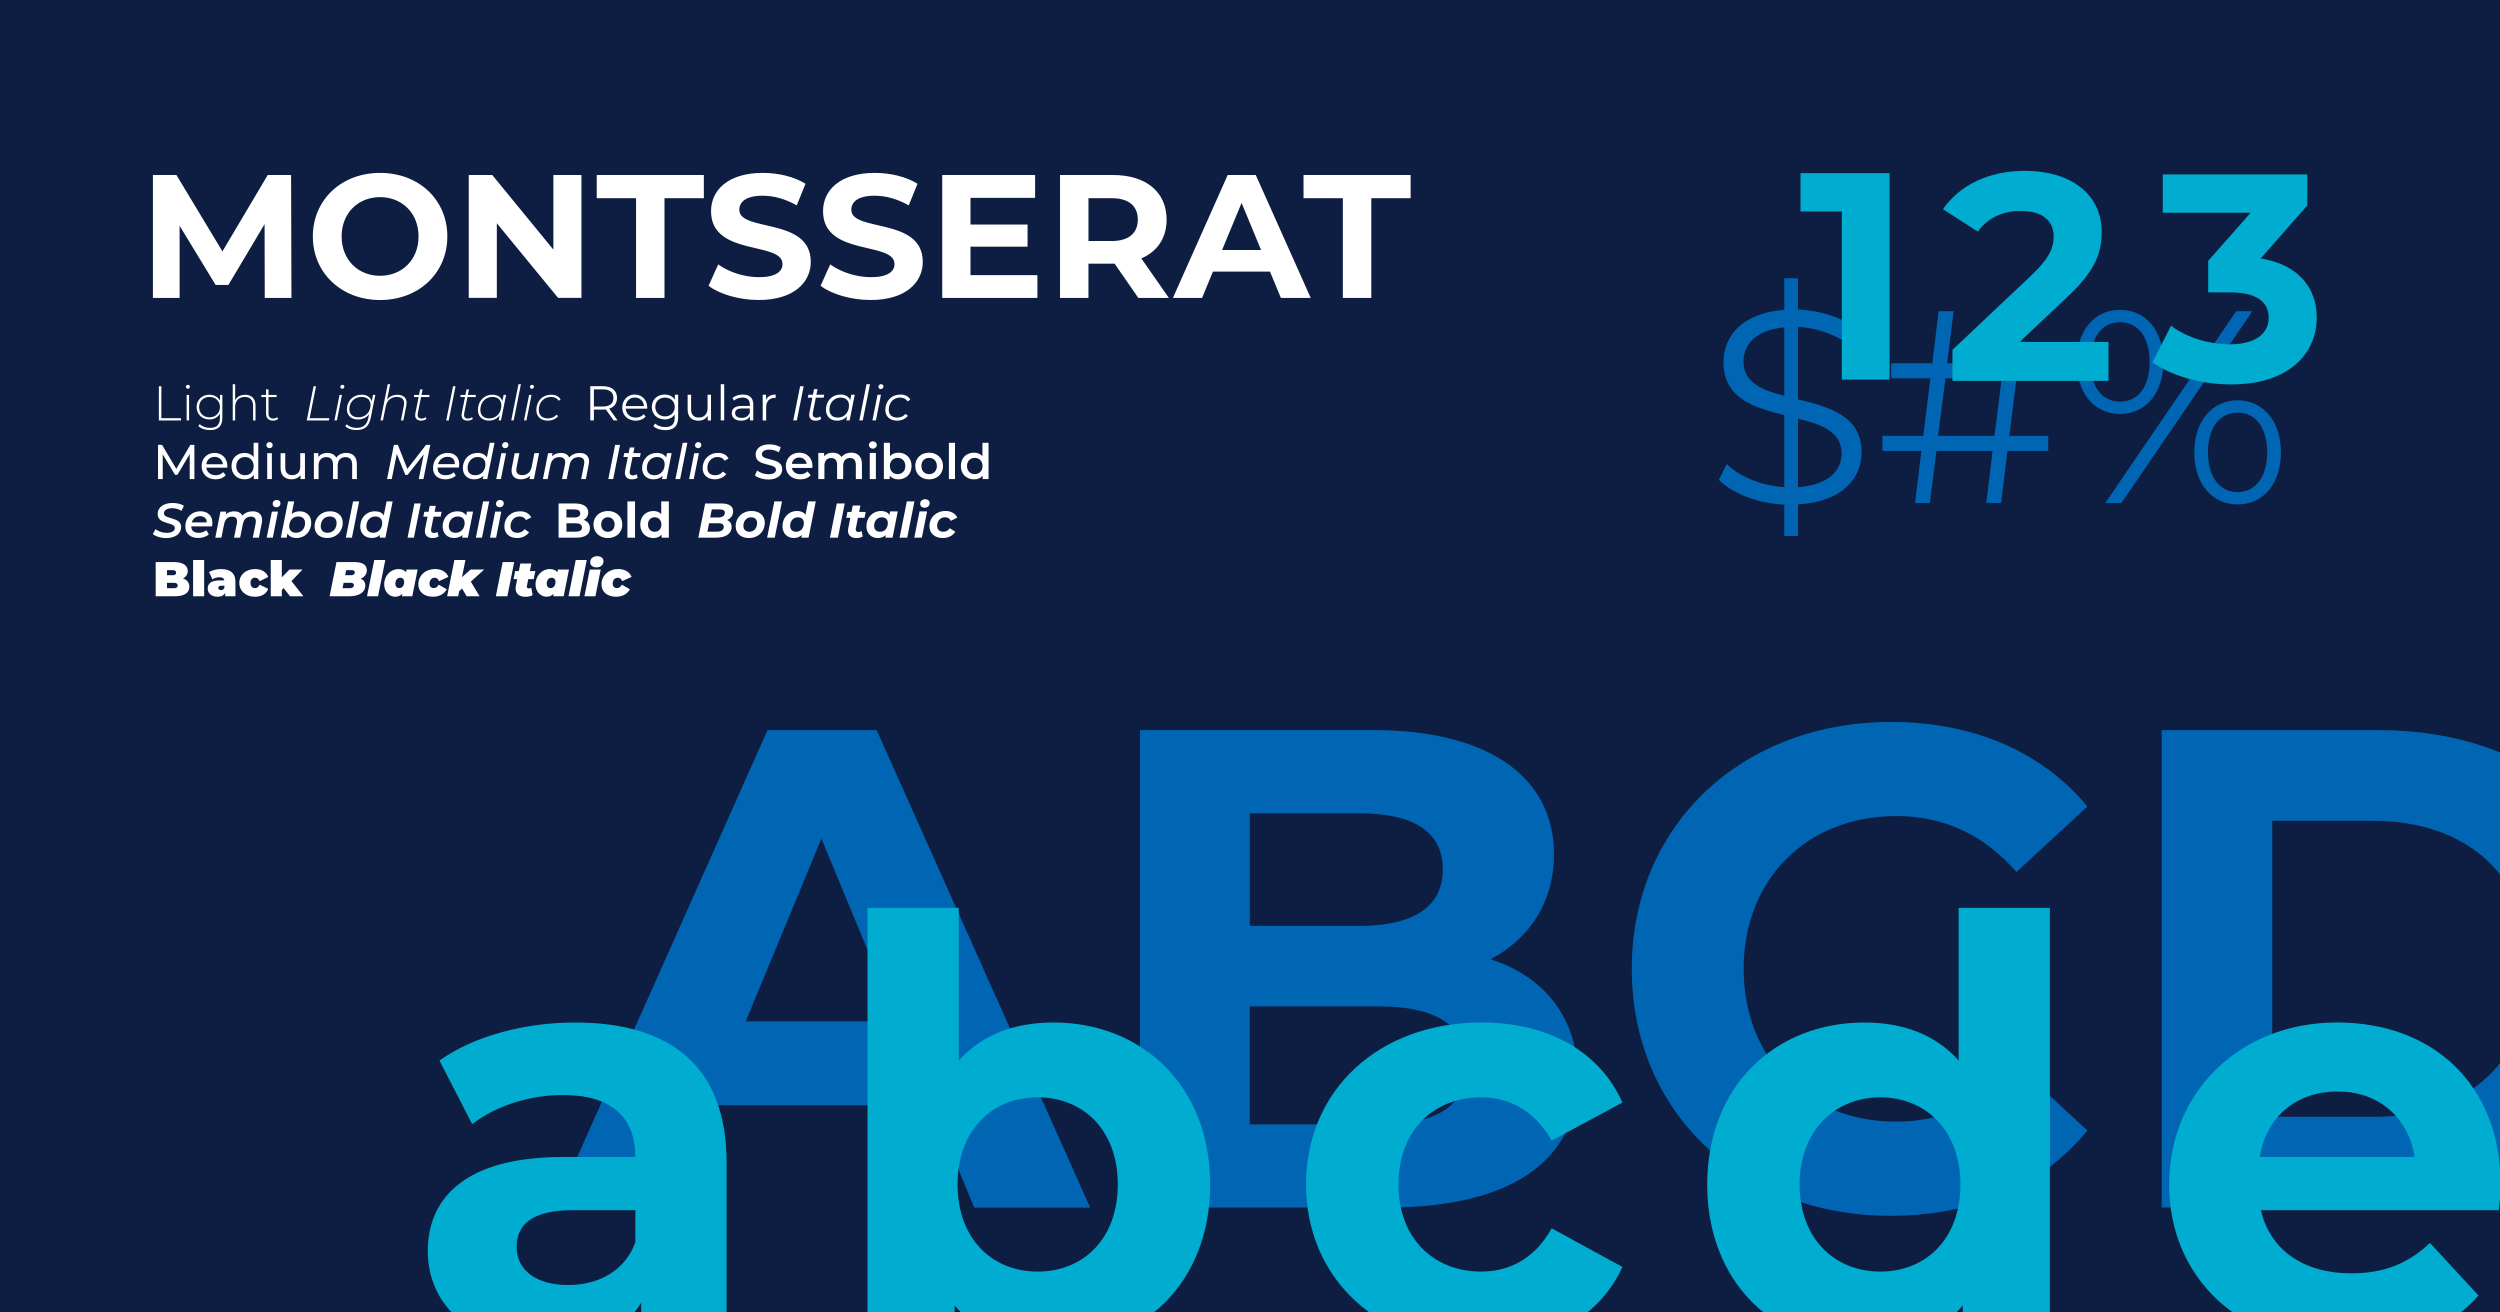 <svg xmlns="http://www.w3.org/2000/svg" viewBox="0 0 1200 630"><defs><style>.cls-1{fill:#0066b3}.cls-4{fill:#fff}.cls-5{mix-blend-mode:screen}.cls-6{fill:#00accf}</style></defs><g style="isolation:isolate"><g id="Camada_1" data-name="Camada 1"><path d="M0 0h1200v630H0z" style="fill:#0e1d42"/><path d="m127.08 143-.08-35.4-17.36 29.16h-6.15l-17.28-28.4V143H73.4V84.01h11.29l22.08 36.66 21.74-36.66h11.21l.17 58.99h-12.81Zm23.08-29.5c0-17.53 13.65-30.51 32.28-30.51s32.28 12.89 32.28 30.51-13.74 30.51-32.28 30.51-32.28-12.98-32.28-30.51Zm50.74 0c0-11.21-7.92-18.88-18.46-18.88s-18.46 7.67-18.46 18.88 7.92 18.88 18.46 18.88 18.46-7.67 18.46-18.88ZM279.1 84v58.99h-11.21l-29.41-35.82v35.82H225V84h11.29l29.33 35.82V84h13.48Zm26.21 11.13h-18.88V84.01h51.41v11.12h-18.88V143h-13.65V95.13Zm34.8 42.05 4.64-10.28c4.97 3.62 12.39 6.15 19.47 6.15 8.09 0 11.38-2.7 11.38-6.32 0-11.04-34.3-3.46-34.3-25.37 0-10.03 8.09-18.37 24.86-18.37 7.42 0 15 1.77 20.48 5.22l-4.21 10.37c-5.48-3.12-11.12-4.64-16.35-4.64-8.09 0-11.21 3.03-11.21 6.74 0 10.87 34.3 3.37 34.3 25.03 0 9.86-8.17 18.29-25.03 18.29-9.35 0-18.79-2.78-24.02-6.83Zm53.76 0 4.64-10.28c4.97 3.62 12.39 6.15 19.47 6.15 8.09 0 11.38-2.7 11.38-6.32 0-11.04-34.3-3.46-34.3-25.37 0-10.03 8.09-18.37 24.86-18.37 7.42 0 15 1.77 20.48 5.22l-4.21 10.37c-5.48-3.12-11.12-4.64-16.35-4.64-8.09 0-11.21 3.03-11.21 6.74 0 10.87 34.3 3.37 34.3 25.03 0 9.86-8.17 18.29-25.03 18.29-9.35 0-18.79-2.78-24.02-6.83Zm104.08-5.14V143h-45.68V84.01h44.58v10.96h-31.01v12.81h27.39v10.62h-27.39v13.65h32.11ZM546.4 143l-11.38-16.43h-12.56V143h-13.65V84.01h25.54c15.76 0 25.62 8.17 25.62 21.41 0 8.85-4.47 15.34-12.14 18.62L561.06 143H546.4Zm-12.81-47.87h-11.12v20.56h11.12c8.34 0 12.56-3.88 12.56-10.28s-4.21-10.28-12.56-10.28Zm76.01 35.23h-27.39L576.99 143H563l26.29-58.99h13.48L629.15 143h-14.33l-5.23-12.64Zm-4.29-10.37-9.35-22.59-9.35 22.59h18.71Zm39.26-24.86h-18.88V84.01h51.41v11.12h-18.88V143h-13.65V95.13Z" class="cls-4"/><path d="M447.32 530.53H340.91l-20.3 49.11h-54.35l102.15-229.19h52.39l102.48 229.19h-55.66l-20.3-49.11Zm-16.7-40.27-36.34-87.75-36.34 87.75h72.68Zm326.76 26.84c0 39.62-31.43 62.53-91.67 62.53H547.19V350.44h111.97c57.3 0 86.76 23.9 86.76 59.59 0 22.92-11.79 40.6-30.45 50.42 25.54 8.19 41.91 27.83 41.91 56.64ZM599.9 390.4v54.02h52.71c25.87 0 39.94-9.17 39.94-27.17s-14.08-26.85-39.94-26.85H599.9Zm104.11 121.14c0-19.32-14.73-28.48-42.24-28.48h-61.88v56.64h61.88c27.5 0 42.24-8.51 42.24-28.16Zm79.24-46.49c0-69.08 53.04-118.52 124.42-118.52 39.62 0 72.68 14.41 94.29 40.6l-34.05 31.43c-15.39-17.68-34.71-26.85-57.62-26.85-42.89 0-73.34 30.12-73.34 73.34s30.45 73.34 73.34 73.34c22.92 0 42.24-9.17 57.62-27.17l34.05 31.43c-21.61 26.52-54.68 40.93-94.62 40.93-71.05 0-124.09-49.44-124.09-118.52Zm254.39-114.6h104.12c74.98 0 126.38 45.18 126.38 114.59s-51.4 114.59-126.38 114.59h-104.12V350.44Zm101.5 185.64c45.51 0 75.3-27.17 75.3-71.05s-29.79-71.05-75.3-71.05h-48.46v142.09h48.46Z" class="cls-1"/><g class="cls-5"><path d="M348.76 557.88v86.17h-40.98v-18.81c-8.14 13.75-23.86 21.05-46.03 21.05-35.37 0-56.42-19.65-56.42-45.75s18.81-45.19 64.84-45.19h34.8c0-18.81-11.23-29.75-34.8-29.75-16 0-32.56 5.33-43.51 14.03l-15.72-30.59c16.56-11.79 40.98-18.24 65.12-18.24 46.03 0 72.7 21.33 72.7 67.08Zm-43.79 38.45v-15.44h-30.03c-20.49 0-26.95 7.58-26.95 17.68 0 10.95 9.26 18.24 24.7 18.24 14.6 0 27.23-6.74 32.28-20.49Zm275.92-27.79c0 47.44-32.84 77.75-75.22 77.75-20.21 0-36.49-6.46-47.44-19.65v17.4h-41.82V435.77h43.79v73.26c11.23-12.35 26.67-18.24 45.47-18.24 42.38 0 75.22 30.31 75.22 77.75Zm-44.35 0c0-26.1-16.56-41.82-38.45-41.82s-38.45 15.72-38.45 41.82 16.56 41.82 38.45 41.82 38.45-15.72 38.45-41.82Zm90.37 0c0-45.47 35.09-77.75 84.21-77.75 31.72 0 56.7 13.75 67.65 38.45l-33.96 18.24c-8.14-14.31-20.21-20.77-33.96-20.77-22.17 0-39.58 15.44-39.58 41.82s17.4 41.82 39.58 41.82c13.75 0 25.82-6.18 33.96-20.77l33.96 18.53c-10.95 24.14-35.93 38.17-67.65 38.17-49.12 0-84.21-32.28-84.21-77.75Zm357.03-132.76v208.27h-41.82v-17.4c-10.95 13.19-26.95 19.65-47.16 19.65-42.66 0-75.5-30.31-75.5-77.75s32.84-77.75 75.5-77.75c18.53 0 34.24 5.89 45.19 18.24v-73.26h43.79ZM941 568.54c0-26.1-16.84-41.82-38.45-41.82s-38.73 15.72-38.73 41.82 16.84 41.82 38.73 41.82S941 594.64 941 568.54Zm258.5 12.35h-114.24c4.21 18.81 20.21 30.31 43.23 30.31 16 0 27.51-4.77 37.89-14.6l23.3 25.26c-14.03 16-35.09 24.42-62.31 24.42-52.21 0-86.17-32.84-86.17-77.75s34.52-77.75 80.56-77.75 78.59 29.75 78.59 78.31c0 3.37-.56 8.14-.84 11.79Zm-114.8-25.54h74.38c-3.09-19.09-17.4-31.44-37.05-31.44s-34.24 12.07-37.33 31.44Z" class="cls-6"/></g><path d="M863.05 242.12v15.13h-6.58v-15c-12.89-.66-24.99-5.39-31.44-11.97l3.81-7.5c6.05 5.92 16.58 10.39 27.62 11.05v-34.6c-14.47-3.55-29.2-8.02-29.2-25.39 0-12.63 9.08-23.55 29.2-25.13v-15.13h6.58v15c9.87.39 19.73 3.29 26.7 8.16l-3.29 7.76c-7.37-4.74-15.79-7.23-23.41-7.63v34.86c14.87 3.55 30.52 7.76 30.52 25.39 0 12.76-9.6 23.81-30.52 24.99Zm-6.58-52.09v-32.89c-13.55 1.18-19.6 8.16-19.6 16.44 0 10 8.81 13.68 19.6 16.44Zm27.49 27.63c0-10.39-9.6-13.94-20.92-16.71v32.89c14.47-1.05 20.92-7.76 20.92-16.18Zm83.93-36.05-3.42 27.62h18.68v7.23h-19.6l-3.03 24.99h-7.1l3.03-24.99h-26.97l-3.16 24.99h-7.1l3.03-24.99h-18.68v-7.23h19.6l3.42-27.62h-18.81v-7.24h19.73l3.03-24.99h7.23l-3.16 24.99h27.1l3.03-24.99h7.1l-3.03 24.99h18.55v7.24h-19.47Zm-7.1 0h-26.97l-3.55 27.62h27.1l3.42-27.62Zm36.04-7.89c0-15 8.42-24.99 20.78-24.99s20.79 9.87 20.79 24.99-8.55 24.99-20.79 24.99-20.78-10-20.78-24.99Zm34.99 0c0-11.97-5.66-19.07-14.21-19.07s-14.21 7.23-14.21 19.07 5.53 19.07 14.21 19.07 14.21-7.1 14.21-19.07Zm41.57-24.34h7.76l-62.88 92.08h-7.76l62.88-92.08Zm-20.12 67.75c0-15 8.55-24.99 20.79-24.99s20.78 10 20.78 24.99-8.42 24.99-20.78 24.99-20.79-10-20.79-24.99Zm34.99 0c0-11.84-5.53-19.07-14.21-19.07s-14.21 7.1-14.21 19.07 5.66 19.07 14.21 19.07 14.21-7.23 14.21-19.07Z" class="cls-1"/><g class="cls-5"><path d="M907.01 83.1v99.11h-22.94v-80.7h-19.82V83.1h42.76Zm105.06 81.02v18.69h-74.9v-14.87l38.23-36.1c8.78-8.35 10.34-13.45 10.34-18.26 0-7.79-5.38-12.32-15.86-12.32-8.5 0-15.72 3.26-20.53 9.91l-16.71-10.76C940.29 89.22 954.16 82 972 82c22.09 0 36.81 11.33 36.81 29.31 0 9.63-2.69 18.41-16.57 31.29l-22.79 21.52h42.62Zm99.96-11.59c0 16.71-12.88 32-41.06 32-13.88 0-28.18-3.82-37.8-10.62l8.92-17.56c7.5 5.66 17.98 8.92 28.32 8.92 11.47 0 18.55-4.67 18.55-12.74 0-7.5-5.52-12.18-18.55-12.18h-10.48V125.2l20.39-23.08h-42.19V83.71h69.38v14.87l-22.37 25.49c17.84 2.83 26.9 13.88 26.9 28.46Z" class="cls-6"/></g><path d="M76.25 185.4h1.2v15.33h9.45v1.08H76.26V185.4Zm12.97.26c0-.52.42-.96.96-.96s.96.42.96.94-.42.96-.96.96-.96-.42-.96-.94Zm.37 3.91h1.17v12.23h-1.17v-12.23Zm17.14 0v10.92c0 4.1-1.99 5.95-5.93 5.95-2.23 0-4.36-.7-5.6-1.95l.63-.89c1.22 1.12 2.98 1.78 4.95 1.78 3.26 0 4.78-1.5 4.78-4.76v-2.06c-1.01 1.78-2.88 2.79-5.09 2.79-3.47 0-6.09-2.46-6.09-5.95s2.62-5.93 6.09-5.93c2.25 0 4.15 1.03 5.13 2.86v-2.77h1.12Zm-1.15 5.84c0-2.88-2.11-4.88-5.02-4.88s-4.99 1.99-4.99 4.88 2.11 4.9 4.99 4.9 5.02-2.02 5.02-4.9Zm17.07-.75v7.15h-1.17v-7.05c0-2.77-1.48-4.22-3.96-4.22-2.88 0-4.64 1.85-4.64 4.76v6.52h-1.17v-17.39h1.17v7.71c.84-1.66 2.53-2.65 4.8-2.65 2.98 0 4.97 1.76 4.97 5.18Zm10.9 6.37c-.61.59-1.59.87-2.51.87-2.16 0-3.33-1.27-3.33-3.33v-7.99h-2.25v-1.01h2.25v-2.67h1.17v2.67h3.89v1.01h-3.89v7.88c0 1.57.77 2.44 2.27 2.44.73 0 1.41-.23 1.9-.68l.49.82Zm16.95-15.63h1.2l-3.07 15.33h9.45l-.23 1.08h-10.62l3.28-16.41Zm12.47 4.17h1.17l-2.44 12.23h-1.17l2.44-12.23Zm.4-3.84c0-.56.45-1.03 1.03-1.03.52 0 .91.4.91.87 0 .59-.45 1.03-1.05 1.03-.52 0-.89-.4-.89-.87Zm16.79 3.84-2.18 10.92c-.82 4.2-3.02 5.95-6.96 5.95-2.25 0-4.12-.7-5.3-1.92l.75-.87c.98 1.1 2.65 1.73 4.64 1.73 3.26 0 5.04-1.48 5.67-4.71l.38-1.83c-1.2 1.55-3.02 2.51-5.3 2.51-3.26 0-5.34-1.85-5.34-4.88 0-3.98 2.91-7.01 6.96-7.01 2.53 0 4.36 1.1 4.95 3.21l.61-3.12h1.12Zm-2.3 4.83c0-2.44-1.62-3.87-4.38-3.87-3.35 0-5.79 2.51-5.79 5.91 0 2.44 1.64 3.87 4.38 3.87 3.35 0 5.79-2.48 5.79-5.91Zm17.3-1.01c0 .42-.05.87-.14 1.34l-1.41 7.08h-1.17l1.41-7.08c.09-.42.12-.8.12-1.17 0-1.9-1.15-3.02-3.45-3.02-2.79 0-4.76 1.57-5.37 4.62l-1.34 6.66h-1.17l3.47-17.39h1.17l-1.48 7.43c1.2-1.64 2.95-2.37 5.02-2.37 2.81 0 4.34 1.5 4.34 3.91Zm5.4 4.88c-.07.33-.09.61-.09.87 0 1.15.61 1.76 1.88 1.76.73 0 1.43-.23 1.99-.68l.35.87c-.73.59-1.71.82-2.62.82-1.76 0-2.79-.96-2.79-2.6 0-.3.02-.61.09-.94l1.57-7.78h-2.27l.19-1.01h2.27l.54-2.67h1.17l-.54 2.67h3.89l-.19 1.01h-3.89l-1.55 7.69Zm16.9-12.87h1.2l-3.28 16.41h-1.2l3.28-16.41Zm5.37 12.87c-.07.33-.09.61-.09.87 0 1.15.61 1.76 1.88 1.76.73 0 1.43-.23 1.99-.68l.35.87c-.73.59-1.71.82-2.62.82-1.76 0-2.79-.96-2.79-2.6 0-.3.02-.61.09-.94l1.57-7.78h-2.27l.19-1.01h2.27l.54-2.67h1.17l-.54 2.67h3.89l-.19 1.01h-3.89l-1.55 7.69Zm20.09-8.7-2.44 12.23h-1.12l.47-2.39c-1.17 1.55-2.98 2.48-5.16 2.48-3.16 0-5.27-1.95-5.27-5.09 0-4.22 2.91-7.34 6.91-7.34 2.55 0 4.24 1.15 4.83 3.14l.61-3.05h1.17Zm-2.28 5.06c0-2.6-1.59-4.1-4.34-4.1-3.3 0-5.74 2.62-5.74 6.21 0 2.6 1.59 4.1 4.34 4.1 3.3 0 5.74-2.6 5.74-6.21Zm8.23-10.22h1.17l-3.47 17.39h-1.17l3.47-17.39Zm5.09 5.16h1.17l-2.44 12.23h-1.17l2.44-12.23Zm.4-3.84c0-.56.45-1.03 1.03-1.03.52 0 .91.4.91.87 0 .59-.45 1.03-1.05 1.03-.52 0-.89-.4-.89-.87Zm3.09 11.08c0-4.24 2.93-7.34 7.03-7.34 2.18 0 3.77.77 4.64 2.3l-.96.59c-.75-1.24-2.02-1.83-3.75-1.83-3.35 0-5.79 2.62-5.79 6.21 0 2.6 1.59 4.1 4.43 4.1 1.62 0 3.12-.63 4.05-1.78l.82.66c-1.08 1.38-2.95 2.18-4.97 2.18-3.4 0-5.51-1.99-5.51-5.09Zm37.09 4.99-3.75-5.27c-.42.05-.84.07-1.31.07h-4.41v5.2h-1.73v-16.41h6.14c4.17 0 6.7 2.11 6.7 5.62 0 2.58-1.36 4.38-3.75 5.16l4.01 5.62h-1.9Zm-.09-10.78c0-2.62-1.73-4.12-5.02-4.12h-4.36v8.23h4.36c3.28 0 5.02-1.52 5.02-4.1Zm16.22 5.14h-10.31c.19 2.58 2.16 4.29 4.85 4.29 1.5 0 2.84-.54 3.77-1.62l.94 1.08c-1.1 1.31-2.81 2.02-4.76 2.02-3.84 0-6.47-2.62-6.47-6.28s2.55-6.26 6.02-6.26 5.98 2.55 5.98 6.26c0 .14-.02.33-.02.52Zm-10.31-1.25h8.74c-.21-2.41-1.97-4.1-4.38-4.1s-4.15 1.69-4.36 4.1Zm25.15-5.43v10.83c0 4.24-2.09 6.16-6.16 6.16-2.25 0-4.45-.68-5.74-1.9l.84-1.27c1.17 1.05 2.95 1.69 4.85 1.69 3.12 0 4.55-1.43 4.55-4.48v-1.57c-1.03 1.57-2.79 2.39-4.8 2.39-3.52 0-6.19-2.46-6.19-6s2.67-5.95 6.19-5.95c2.06 0 3.84.84 4.88 2.46v-2.37h1.59Zm-1.62 5.86c0-2.67-1.97-4.5-4.69-4.5s-4.66 1.83-4.66 4.5 1.95 4.52 4.66 4.52 4.69-1.85 4.69-4.52Zm17.4-5.86v12.33h-1.59v-2.25c-.87 1.5-2.46 2.37-4.43 2.37-3.14 0-5.2-1.76-5.2-5.3v-7.15h1.66v6.98c0 2.62 1.36 3.96 3.7 3.96 2.58 0 4.2-1.66 4.2-4.48v-6.47h1.66Zm4.67-5.07h1.66v17.39h-1.66v-17.39Zm15.61 9.75v7.64h-1.59v-1.92c-.75 1.27-2.2 2.04-4.24 2.04-2.79 0-4.5-1.45-4.5-3.59 0-1.9 1.22-3.49 4.76-3.49h3.91v-.75c0-2.11-1.2-3.26-3.49-3.26-1.59 0-3.09.56-4.1 1.45l-.75-1.24c1.24-1.05 3.07-1.66 5.02-1.66 3.19 0 4.99 1.59 4.99 4.78Zm-1.67 3.94v-2.02h-3.87c-2.39 0-3.16.94-3.16 2.2 0 1.43 1.15 2.32 3.12 2.32s3.26-.89 3.91-2.51Zm12.41-8.72V191c-.14 0-.28-.02-.4-.02-2.58 0-4.15 1.64-4.15 4.55v6.28h-1.66v-12.33h1.59v2.41c.77-1.64 2.34-2.51 4.62-2.51Zm11.74-3.98h1.71l-3.28 16.41h-1.71l3.28-16.41Zm6.12 12.68c-.05.28-.09.54-.09.77 0 1.05.59 1.64 1.78 1.64.68 0 1.34-.21 1.9-.63l.4 1.27c-.77.59-1.8.8-2.74.8-1.85 0-3-1.05-3-2.81 0-.3.02-.63.09-.96l1.43-7.27h-2.18l.26-1.41h2.2l.54-2.7h1.66l-.54 2.7h3.75l-.28 1.41h-3.75l-1.43 7.2Zm20.11-8.6-2.46 12.33h-1.59l.4-1.95c-1.17 1.29-2.81 2.06-4.8 2.06-3.16 0-5.37-1.97-5.37-5.23 0-4.22 2.95-7.31 6.96-7.31 2.34 0 3.98.96 4.69 2.67l.52-2.58h1.66Zm-2.76 5.2c0-2.41-1.48-3.84-4.05-3.84-3.07 0-5.34 2.44-5.34 5.79 0 2.41 1.48 3.82 4.05 3.82 3.07 0 5.34-2.41 5.34-5.77Zm8.42-10.27h1.66l-3.47 17.39h-1.66l3.47-17.39Zm5.27 5.07h1.66l-2.44 12.33h-1.66l2.44-12.33Zm.42-3.8c0-.7.54-1.27 1.29-1.27.66 0 1.15.49 1.15 1.05 0 .75-.56 1.31-1.31 1.31-.66 0-1.12-.52-1.12-1.1Zm3.33 11.02c0-4.22 2.98-7.31 7.17-7.31 2.25 0 3.94.82 4.85 2.46l-1.41.82c-.7-1.22-1.9-1.83-3.59-1.83-3.09 0-5.37 2.44-5.37 5.79 0 2.41 1.48 3.82 4.1 3.82 1.57 0 3-.61 3.89-1.78l1.2.91c-1.1 1.48-3.05 2.34-5.16 2.34-3.52 0-5.7-2.06-5.7-5.23ZM91.07 229.94l-.02-11.95-5.93 9.96h-1.08l-5.93-9.89v11.88h-2.25v-16.41h1.92l6.84 11.53 6.75-11.53h1.92l.02 16.41h-2.25Zm18.03-5.46H99.02c.28 2.18 2.04 3.63 4.5 3.63 1.45 0 2.67-.49 3.59-1.5l1.24 1.45c-1.12 1.31-2.84 2.02-4.9 2.02-4.01 0-6.68-2.65-6.68-6.35s2.65-6.33 6.23-6.33 6.14 2.58 6.14 6.4c0 .19-.02.47-.05.68Zm-10.08-1.62h7.97c-.23-2.09-1.8-3.56-3.98-3.56s-3.75 1.45-3.98 3.56Zm24.96-10.31v17.39h-2.16v-1.97c-1.01 1.41-2.6 2.11-4.43 2.11-3.63 0-6.28-2.55-6.28-6.35s2.65-6.33 6.28-6.33c1.76 0 3.3.66 4.34 1.99v-6.84h2.25Zm-2.22 11.18c0-2.65-1.8-4.36-4.17-4.36s-4.2 1.71-4.2 4.36 1.8 4.38 4.2 4.38 4.17-1.73 4.17-4.38Zm6.1-10.06c0-.82.66-1.48 1.52-1.48s1.52.63 1.52 1.43c0 .84-.63 1.5-1.52 1.5s-1.52-.63-1.52-1.45Zm.39 3.85h2.25v12.42h-2.25v-12.42Zm18.12 0v12.42h-2.13v-1.88c-.91 1.29-2.46 2.02-4.22 2.02-3.21 0-5.34-1.76-5.34-5.41v-7.15h2.25v6.89c0 2.44 1.22 3.66 3.35 3.66 2.34 0 3.84-1.45 3.84-4.12v-6.42h2.25Zm24.92 5.27v7.15h-2.25v-6.89c0-2.44-1.17-3.63-3.21-3.63-2.25 0-3.73 1.43-3.73 4.12v6.4h-2.25v-6.89c0-2.44-1.17-3.63-3.21-3.63-2.25 0-3.73 1.43-3.73 4.12v6.4h-2.25v-12.42h2.16v1.85c.89-1.27 2.41-1.97 4.29-1.97s3.49.75 4.31 2.3c.94-1.41 2.67-2.3 4.78-2.3 3.02 0 5.09 1.73 5.09 5.39Zm35.24-9.26-3.28 16.41H201l2.39-11.86-7.76 9.87h-1.08l-4.1-10.1-2.41 12.09h-2.25l3.28-16.41h1.9l4.57 11.55 8.98-11.55h2.02Zm3.52 10.9v.14c0 2.27 1.27 3.54 3.94 3.54 1.55 0 2.95-.56 3.84-1.43l.96 1.62c-1.22 1.15-3.09 1.78-4.99 1.78-3.68 0-5.95-2.11-5.95-5.39 0-4.22 2.95-7.29 7.01-7.29 3.35 0 5.55 2.02 5.55 5.37 0 .59-.07 1.15-.16 1.66h-10.2Zm.24-1.64h8.02c.12-2.27-1.34-3.52-3.54-3.52s-3.91 1.36-4.48 3.52Zm27.07-10.24-3.47 17.39h-2.16l.3-1.52c-1.1 1.05-2.6 1.66-4.38 1.66-3.16 0-5.48-2.02-5.48-5.37 0-4.27 3-7.31 7.03-7.31 2.13 0 3.7.77 4.5 2.25l1.41-7.1h2.25ZM233 222.86c0-2.2-1.34-3.49-3.7-3.49-2.79 0-4.85 2.18-4.85 5.25 0 2.18 1.34 3.49 3.7 3.49 2.81 0 4.85-2.18 4.85-5.25Zm7.65-5.34h2.25l-2.46 12.42h-2.25l2.46-12.42Zm.37-3.75c0-.87.66-1.57 1.62-1.57.82 0 1.43.61 1.43 1.31 0 .96-.68 1.62-1.64 1.62-.82 0-1.41-.61-1.41-1.36Zm17.74 3.75-2.46 12.42h-2.16l.3-1.59c-1.15 1.17-2.72 1.73-4.45 1.73-2.72 0-4.45-1.52-4.45-4.17 0-.45.05-.91.14-1.43l1.38-6.96h2.25l-1.38 6.98c-.07.38-.12.73-.12 1.05 0 1.59.94 2.51 2.84 2.51 2.34 0 4.01-1.31 4.55-3.96l1.31-6.59h2.25Zm23.99 3.98c0 .45-.07.94-.16 1.48l-1.38 6.96h-2.25l1.38-6.96c.07-.4.12-.75.12-1.08 0-1.59-.89-2.48-2.74-2.48-2.27 0-3.82 1.27-4.36 3.89l-1.34 6.63h-2.25l1.41-6.96c.07-.38.12-.73.12-1.05 0-1.59-.89-2.51-2.77-2.51-2.3 0-3.82 1.29-4.36 3.96l-1.31 6.56h-2.25l2.46-12.42h2.16l-.3 1.55c1.12-1.15 2.62-1.66 4.31-1.66 1.95 0 3.35.77 3.98 2.2 1.27-1.48 3-2.2 5.06-2.2 2.81 0 4.48 1.48 4.48 4.1Zm12.52-7.97h2.34l-3.28 16.41h-2.34l3.28-16.41Zm7.01 12.45c-.05.23-.07.45-.07.66 0 .96.52 1.55 1.64 1.55.61 0 1.27-.21 1.78-.59l.47 1.71c-.84.59-1.9.77-2.88.77-1.95 0-3.28-1.17-3.28-3.12 0-.28.02-.61.09-.94l1.34-6.66h-2.11l.35-1.85h2.13l.54-2.72h2.25l-.54 2.72h3.56l-.38 1.85h-3.56l-1.34 6.61Zm20.11-8.46-2.46 12.42h-2.16l.3-1.52c-1.1 1.05-2.6 1.66-4.38 1.66-3.16 0-5.48-2.02-5.48-5.37 0-4.27 3-7.31 7.03-7.31 2.13 0 3.68.77 4.48 2.23l.42-2.11h2.25Zm-3.35 5.34c0-2.2-1.34-3.49-3.7-3.49-2.79 0-4.85 2.18-4.85 5.25 0 2.18 1.34 3.49 3.7 3.49 2.81 0 4.85-2.18 4.85-5.25Zm8.65-10.31h2.25l-3.47 17.39h-2.25l3.47-17.39Zm5.54 4.97h2.25l-2.46 12.42h-2.25l2.46-12.42Zm.37-3.75c0-.87.66-1.57 1.62-1.57.82 0 1.43.61 1.43 1.31 0 .96-.68 1.62-1.64 1.62-.82 0-1.41-.61-1.41-1.36Zm3.68 10.94c0-4.2 3.05-7.31 7.31-7.31 2.39 0 4.15.89 5.11 2.7l-1.9 1.05c-.66-1.2-1.78-1.78-3.38-1.78-2.81 0-4.88 2.18-4.88 5.25 0 2.18 1.34 3.49 3.73 3.49 1.48 0 2.84-.59 3.7-1.76l1.64 1.17c-1.15 1.59-3.21 2.55-5.44 2.55-3.61 0-5.91-2.13-5.91-5.37Zm25.09 3.49 1.05-2.37c1.31 1.05 3.4 1.8 5.41 1.8 2.55 0 3.63-.91 3.63-2.13 0-3.54-9.75-1.22-9.75-7.31 0-2.65 2.11-4.9 6.61-4.9 1.97 0 4.03.52 5.46 1.45l-.96 2.37c-1.48-.87-3.09-1.29-4.52-1.29-2.53 0-3.56.98-3.56 2.23 0 3.49 9.73 1.22 9.73 7.24 0 2.62-2.13 4.88-6.63 4.88-2.55 0-5.11-.8-6.47-1.97Zm27.57-3.58h-9.82c.35 1.83 1.88 3 4.05 3 1.41 0 2.51-.45 3.4-1.36l1.57 1.8c-1.12 1.34-2.88 2.04-5.04 2.04-4.2 0-6.91-2.7-6.91-6.42s2.74-6.4 6.47-6.4 6.33 2.55 6.33 6.47c0 .23-.02.59-.05.87Zm-9.85-1.95h7.1c-.23-1.8-1.62-3.05-3.54-3.05s-3.28 1.22-3.56 3.05Zm33.64.1v7.17h-2.93v-6.8c0-2.23-1.03-3.3-2.81-3.3-1.92 0-3.26 1.27-3.26 3.75v6.35h-2.93v-6.8c0-2.23-1.03-3.3-2.81-3.3-1.95 0-3.26 1.27-3.26 3.75v6.35h-2.93v-12.52h2.79v1.59c.94-1.12 2.39-1.73 4.1-1.73 1.83 0 3.35.68 4.22 2.09 1.01-1.29 2.7-2.09 4.69-2.09 3.02 0 5.13 1.71 5.13 5.48Zm3.36-9.17c0-.98.8-1.76 1.88-1.76s1.88.73 1.88 1.69c0 1.03-.77 1.83-1.88 1.83s-1.88-.77-1.88-1.76Zm.4 3.82h2.93v12.52h-2.93v-12.52Zm20.06 6.26c0 3.89-2.7 6.42-6.35 6.42-1.71 0-3.16-.59-4.15-1.78v1.62h-2.79v-17.39h2.93v6.4c1.01-1.12 2.41-1.66 4.01-1.66 3.66 0 6.35 2.51 6.35 6.4Zm-2.98 0c0-2.39-1.59-3.91-3.7-3.91s-3.73 1.52-3.73 3.91 1.62 3.91 3.73 3.91 3.7-1.52 3.7-3.91Zm4.74 0c0-3.75 2.81-6.4 6.66-6.4s6.68 2.65 6.68 6.4-2.79 6.42-6.68 6.42-6.66-2.67-6.66-6.42Zm10.39 0c0-2.39-1.59-3.91-3.73-3.91s-3.7 1.52-3.7 3.91 1.59 3.91 3.7 3.91 3.73-1.52 3.73-3.91Zm5.77-11.13h2.93v17.39h-2.93v-17.39Zm19.03 0v17.39h-2.81v-1.62c-.98 1.2-2.44 1.78-4.15 1.78-3.63 0-6.33-2.53-6.33-6.42s2.7-6.4 6.33-6.4c1.62 0 3.05.54 4.03 1.69v-6.42h2.93Zm-2.88 11.13c0-2.39-1.62-3.91-3.73-3.91s-3.73 1.52-3.73 3.91 1.62 3.91 3.73 3.91 3.73-1.52 3.73-3.91Zm-398.25 32.7 1.29-2.39c1.36 1.1 3.35 1.78 5.34 1.78 2.39 0 3.94-.87 3.94-2.32 0-3.05-8.27-1.45-8.27-6.73 0-3.23 2.91-5.3 7.15-5.3 2.11 0 4.1.49 5.48 1.38l-1.2 2.41c-1.22-.82-2.81-1.27-4.45-1.27-2.48 0-3.96 1.01-3.96 2.44 0 3.07 8.27 1.57 8.27 6.59 0 3.26-2.93 5.32-7.24 5.32-2.58 0-5.06-.82-6.35-1.92Zm28.37-3.7H91.8c.05 1.99 1.2 3.07 3.61 3.07 1.43 0 2.74-.47 3.61-1.29l1.22 2.04c-1.31 1.17-3.21 1.73-5.13 1.73-3.77 0-6.16-2.18-6.16-5.51 0-4.24 3.02-7.31 7.22-7.31 3.47 0 5.77 2.06 5.77 5.48 0 .63-.07 1.24-.19 1.78Zm-9.68-1.94h7.17c.02-1.92-1.27-2.98-3.21-2.98s-3.42 1.15-3.96 2.98Zm33.75-1.15c0 .47-.05.98-.16 1.55l-1.38 6.94h-2.93l1.38-6.87c.07-.35.09-.68.09-.98 0-1.45-.77-2.25-2.39-2.25-2.02 0-3.35 1.15-3.84 3.59l-1.31 6.52h-2.93l1.38-6.87c.07-.35.09-.68.09-.98 0-1.45-.77-2.25-2.39-2.25-2.02 0-3.35 1.15-3.84 3.61l-1.31 6.49h-2.93l2.48-12.52h2.79l-.26 1.36c1.1-1.03 2.53-1.5 4.1-1.5 1.8 0 3.21.7 3.89 2.06 1.27-1.36 2.93-2.06 4.95-2.06 2.77 0 4.52 1.45 4.52 4.17Zm4.69-4.03h2.93l-2.48 12.52h-2.93l2.48-12.52Zm.38-3.71c0-1.05.8-1.88 1.99-1.88 1.05 0 1.76.7 1.76 1.57 0 1.15-.8 1.95-1.99 1.95-1.05 0-1.76-.75-1.76-1.64Zm18.52 9.05c0 4.27-3.05 7.34-7.03 7.34-2.04 0-3.59-.73-4.38-2.16l-.4 1.99h-2.79l3.47-17.39h2.93l-1.2 6.05c1.03-.84 2.34-1.31 3.89-1.31 3.07 0 5.51 2.02 5.51 5.48Zm-2.96.14c0-1.95-1.2-3.14-3.3-3.14-2.48 0-4.31 1.92-4.31 4.69 0 1.95 1.2 3.14 3.3 3.14 2.48 0 4.31-1.92 4.31-4.69Zm4.56 1.69c0-4.2 3.09-7.31 7.43-7.31 3.7 0 6.09 2.16 6.09 5.48 0 4.2-3.12 7.34-7.45 7.34-3.68 0-6.07-2.2-6.07-5.51Zm10.57-1.69c0-1.95-1.2-3.14-3.3-3.14-2.48 0-4.31 1.92-4.31 4.69 0 1.95 1.2 3.14 3.3 3.14 2.48 0 4.31-1.92 4.31-4.69Zm7.9-10.36h2.93l-3.47 17.39H166l3.47-17.39Zm19.01 0-3.47 17.39h-2.79l.26-1.29c-1.05.91-2.41 1.45-4.05 1.45-3.09 0-5.51-2.04-5.51-5.51 0-4.27 3.02-7.31 7.03-7.31 1.95 0 3.45.66 4.27 1.95l1.34-6.68h2.93Zm-5.02 10.36c0-1.95-1.2-3.14-3.3-3.14-2.48 0-4.29 1.92-4.29 4.69 0 1.95 1.2 3.14 3.3 3.14 2.48 0 4.29-1.92 4.29-4.69Zm15.45-9.37h3.05l-3.28 16.41h-3.05l3.28-16.41Zm8.05 12.21c-.02.19-.05.38-.05.54 0 .87.45 1.41 1.48 1.41.56 0 1.15-.16 1.64-.49l.52 2.16c-.89.56-1.99.75-3.02.75-2.13 0-3.59-1.24-3.59-3.35 0-.3.02-.63.09-.98l1.2-5.91h-2.04l.47-2.34h2.04l.56-2.86h2.93l-.59 2.86h3.38l-.47 2.34h-3.38l-1.17 5.88Zm20.11-8.32-2.48 12.52h-2.79l.26-1.29c-1.05.94-2.44 1.45-4.08 1.45-3.07 0-5.51-2.04-5.51-5.51 0-4.27 3.05-7.31 7.05-7.31 1.95 0 3.42.66 4.27 1.99l.35-1.85h2.93Zm-4.03 5.48c0-1.95-1.2-3.14-3.3-3.14-2.48 0-4.31 1.92-4.31 4.69 0 1.95 1.2 3.14 3.3 3.14 2.48 0 4.31-1.92 4.31-4.69Zm8.86-10.36h2.93l-3.47 17.39h-2.93l3.47-17.39Zm5.79 4.88h2.93l-2.48 12.52h-2.93l2.48-12.52Zm.38-3.71c0-1.05.8-1.88 1.99-1.88 1.05 0 1.76.7 1.76 1.57 0 1.15-.8 1.95-1.99 1.95-1.05 0-1.76-.75-1.76-1.64Zm4.03 10.88c0-4.2 3.09-7.31 7.5-7.31 2.53 0 4.38.98 5.39 2.93l-2.51 1.29c-.59-1.17-1.64-1.73-3.12-1.73-2.48 0-4.31 1.92-4.31 4.69 0 1.95 1.2 3.14 3.33 3.14 1.38 0 2.6-.54 3.42-1.73l2.16 1.45c-1.17 1.76-3.33 2.79-5.72 2.79-3.75 0-6.14-2.2-6.14-5.51Zm41.07.87c0 2.84-2.25 4.48-6.56 4.48h-8.48v-16.41h8.02c4.1 0 6.21 1.71 6.21 4.27 0 1.64-.84 2.91-2.18 3.61 1.83.59 3 1.99 3 4.05Zm-11.28-9.08v3.87h3.77c1.85 0 2.86-.66 2.86-1.95s-1.01-1.92-2.86-1.92h-3.77Zm7.46 8.68c0-1.38-1.05-2.04-3.02-2.04h-4.43v4.05h4.43c1.97 0 3.02-.61 3.02-2.02Zm5.51-1.43c0-3.8 2.93-6.49 6.94-6.49s6.91 2.7 6.91 6.49-2.91 6.49-6.91 6.49-6.94-2.7-6.94-6.49Zm10.15 0c0-2.18-1.38-3.49-3.21-3.49s-3.23 1.31-3.23 3.49 1.41 3.49 3.23 3.49 3.21-1.31 3.21-3.49Zm6.15-11.09h3.66v17.39h-3.66v-17.39Zm19.9 0v17.39h-3.49v-1.45c-.91 1.1-2.25 1.64-3.94 1.64-3.56 0-6.3-2.53-6.3-6.49s2.74-6.49 6.3-6.49c1.55 0 2.86.49 3.77 1.52v-6.12h3.66Zm-3.59 11.09c0-2.18-1.41-3.49-3.21-3.49s-3.23 1.31-3.23 3.49 1.41 3.49 3.23 3.49 3.21-1.31 3.21-3.49Zm33.71 1.12c0 3.52-3.12 5.18-7.38 5.18h-8.6l3.28-16.41h7.92c3.54 0 5.51 1.34 5.51 3.75 0 2.06-1.2 3.47-2.93 4.2 1.38.56 2.2 1.66 2.2 3.28Zm-3.77-.04c0-1.22-.96-1.69-2.46-1.69h-4.59l-.8 4.05h4.48c2.09 0 3.38-.8 3.38-2.37Zm-5.74-8.33-.77 3.87h3.87c1.97 0 3.16-.8 3.16-2.32 0-1.08-.89-1.55-2.41-1.55h-3.84Zm11.46 8.09c0-4.2 3.19-7.34 7.62-7.34 3.87 0 6.35 2.23 6.35 5.65 0 4.2-3.16 7.34-7.62 7.34-3.84 0-6.35-2.25-6.35-5.65Zm10.27-1.52c0-1.71-1.03-2.79-2.86-2.79-2.16 0-3.7 1.69-3.7 4.15 0 1.71 1.05 2.79 2.88 2.79 2.13 0 3.68-1.69 3.68-4.15Zm8.3-10.41h3.66l-3.47 17.39h-3.66l3.47-17.39Zm19.88 0-3.47 17.39h-3.47l.26-1.27c-1.01.91-2.3 1.45-3.87 1.45-2.93 0-5.44-2.06-5.44-5.65 0-4.24 3.07-7.34 6.96-7.34 1.83 0 3.26.61 4.08 1.85l1.29-6.45h3.66Zm-5.72 10.41c0-1.71-1.05-2.79-2.88-2.79-2.16 0-3.7 1.69-3.7 4.15 0 1.71 1.05 2.79 2.88 2.79 2.16 0 3.7-1.69 3.7-4.15Zm15.8-9.42h3.82l-3.28 16.41h-3.82l3.28-16.41Zm9.14 11.95c-.05.19-.05.35-.05.52 0 .77.42 1.22 1.34 1.22.49 0 1.01-.16 1.48-.45l.54 2.6c-.91.56-2.04.75-3.14.75-2.34 0-3.94-1.31-3.94-3.52 0-.35.05-.73.12-1.1l1.01-5.09h-1.95l.56-2.81h1.95l.61-3.07h3.66l-.61 3.07h3.14l-.56 2.81h-3.14l-1.01 5.06Zm20.14-8.16-2.51 12.61h-3.47l.23-1.24c-1.01.91-2.32 1.43-3.87 1.43-2.93 0-5.44-2.06-5.44-5.65 0-4.24 3.07-7.34 6.96-7.34 1.83 0 3.28.59 4.1 1.9l.33-1.71h3.66Zm-4.78 5.63c0-1.71-1.05-2.79-2.88-2.79-2.16 0-3.7 1.69-3.7 4.15 0 1.71 1.05 2.79 2.88 2.79 2.16 0 3.7-1.69 3.7-4.15Zm9.12-10.41h3.66l-3.47 17.39h-3.66l3.47-17.39Zm6.1 4.78h3.63l-2.51 12.61h-3.63l2.51-12.61Zm.3-3.65c0-1.22.96-2.18 2.41-2.18 1.29 0 2.16.8 2.16 1.83 0 1.34-.98 2.25-2.44 2.25-1.29 0-2.13-.84-2.13-1.9Zm4.46 10.8c0-4.2 3.19-7.34 7.69-7.34 2.7 0 4.71 1.15 5.67 3.19l-3.09 1.55c-.56-1.17-1.52-1.71-2.81-1.71-2.16 0-3.75 1.69-3.75 4.12 0 1.71 1.05 2.81 2.93 2.81 1.27 0 2.34-.52 3.09-1.69l2.7 1.69c-1.22 1.9-3.42 3.02-6 3.02-3.91 0-6.42-2.25-6.42-5.65ZM90.9 281.68c0 2.86-2.41 4.52-6.94 4.52h-9.23v-16.41h8.77c4.52 0 6.63 1.8 6.63 4.29 0 1.52-.77 2.79-2.27 3.54 1.92.7 3.05 2.11 3.05 4.05Zm-10.73-8.01v2.44h2.58c1.24 0 1.8-.42 1.8-1.22s-.56-1.22-1.8-1.22h-2.58Zm5.15 7.38c0-.84-.61-1.29-1.83-1.29h-3.33v2.58h3.33c1.22 0 1.83-.45 1.83-1.29Zm7.37-12.24h5.3v17.39h-5.3v-17.39Zm20.32 10.5v6.89h-4.92v-1.69c-.61 1.29-1.83 1.92-3.63 1.92-3.14 0-4.76-1.78-4.76-3.98 0-2.48 1.88-3.87 5.86-3.87h2.13c-.16-.98-.91-1.5-2.41-1.5-1.15 0-2.44.38-3.28 1.01l-1.69-3.49c1.5-.94 3.77-1.45 5.77-1.45 4.41 0 6.94 1.9 6.94 6.16Zm-5.29 2.72v-.89h-1.31c-1.12 0-1.62.38-1.62 1.08 0 .59.47 1.03 1.27 1.03.73 0 1.38-.38 1.66-1.22Zm7.15-2.25c0-3.89 3.14-6.63 7.57-6.63 3.12 0 5.46 1.43 6.3 3.8l-4.1 2.02c-.54-1.2-1.31-1.69-2.23-1.69-1.2 0-2.18.84-2.18 2.51s.98 2.53 2.18 2.53c.91 0 1.69-.49 2.23-1.69l4.1 2.02c-.84 2.37-3.19 3.8-6.3 3.8-4.43 0-7.57-2.74-7.57-6.66Zm21.24 2.49-.84.91v3.02h-5.3v-17.39h5.3v8.3l3.68-3.73h6.26l-5.3 5.55 5.72 7.27h-6.4l-3.12-3.94Zm39.24-1.29c0 3.63-3.47 5.23-7.66 5.23h-9.47l3.28-16.41h8.7c3.89 0 5.88 1.43 5.88 3.91 0 1.9-1.12 3.28-2.93 4.05 1.41.61 2.2 1.71 2.2 3.21Zm-5.49-.14c0-.73-.63-1.08-1.36-1.08h-3.56l-.52 2.58h3.56c1.08 0 1.88-.49 1.88-1.5Zm-3.7-7.17-.49 2.44h2.81c1.27 0 1.83-.54 1.83-1.43 0-.68-.54-1.01-1.45-1.01h-2.7Zm13.48-4.86h5.3l-3.47 17.39h-5.3l3.47-17.39Zm20.82 4.57-2.55 12.82h-4.99l.23-1.17c-.94.91-2.09 1.41-3.47 1.41-2.55 0-5.27-2.11-5.27-5.93 0-4.22 3.14-7.36 6.82-7.36 1.57 0 2.88.45 3.66 1.59l.28-1.36h5.3Zm-8.79 8.89c1.38 0 2.32-1.15 2.32-2.93 0-1.2-.7-2.02-1.9-2.02-1.38 0-2.32 1.15-2.32 2.93 0 1.2.7 2.02 1.9 2.02Zm9.12-1.76c0-4.22 3.35-7.36 8.09-7.36 3.05 0 5.44 1.43 6.35 3.75l-4.5 2.06c-.45-1.2-1.22-1.64-2.11-1.64-1.43 0-2.46 1.15-2.46 2.86 0 1.22.7 2.09 2.02 2.09 1.03 0 1.78-.45 2.39-1.64l3.87 2.25c-1.27 2.25-3.63 3.56-6.66 3.56-4.22 0-6.98-2.34-6.98-5.93Zm25.2-1.34 4.2 7.03h-6.21l-2.2-3.73-1.36 1.27-.49 2.46h-5.3l3.47-17.39h5.3l-1.64 8.23 4.15-3.66h6.52l-6.42 5.79Zm15.29-9.37h5.53l-3.28 16.41H238l3.28-16.41Zm11.65 11.37c-.02.14-.05.26-.05.38 0 .61.38.89.98.89.42 0 .77-.12 1.17-.3l.61 3.56c-.98.54-2.23.75-3.47.75-2.86 0-4.69-1.43-4.69-3.98 0-.4.05-.82.14-1.27l.66-3.23h-1.78l.77-3.87h1.76l.73-3.59h5.3l-.73 3.59h2.62l-.77 3.87h-2.62l-.63 3.21Zm20.18-7.79-2.55 12.82h-4.99l.23-1.17c-.94.91-2.09 1.41-3.47 1.41-2.55 0-5.27-2.11-5.27-5.93 0-4.22 3.14-7.36 6.82-7.36 1.57 0 2.88.45 3.66 1.59l.28-1.36h5.3Zm-8.79 8.89c1.38 0 2.32-1.15 2.32-2.93 0-1.2-.7-2.02-1.9-2.02-1.38 0-2.32 1.15-2.32 2.93 0 1.2.7 2.02 1.9 2.02Zm12.03-13.46h5.3l-3.47 17.39h-5.3l3.47-17.39Zm6.73 4.57h5.27l-2.55 12.82h-5.27l2.55-12.82Zm.21-3.53c0-1.64 1.34-2.88 3.38-2.88 1.85 0 3 1.01 3 2.41 0 1.76-1.34 2.98-3.38 2.98-1.85 0-3-1.1-3-2.51Zm5.42 10.66c0-4.22 3.35-7.36 8.09-7.36 3.05 0 5.44 1.43 6.35 3.75l-4.5 2.06c-.45-1.2-1.22-1.64-2.11-1.64-1.43 0-2.46 1.15-2.46 2.86 0 1.22.7 2.09 2.02 2.09 1.03 0 1.78-.45 2.39-1.64l3.87 2.25c-1.27 2.25-3.63 3.56-6.66 3.56-4.22 0-6.98-2.34-6.98-5.93Z" class="cls-4"/></g></g></svg>